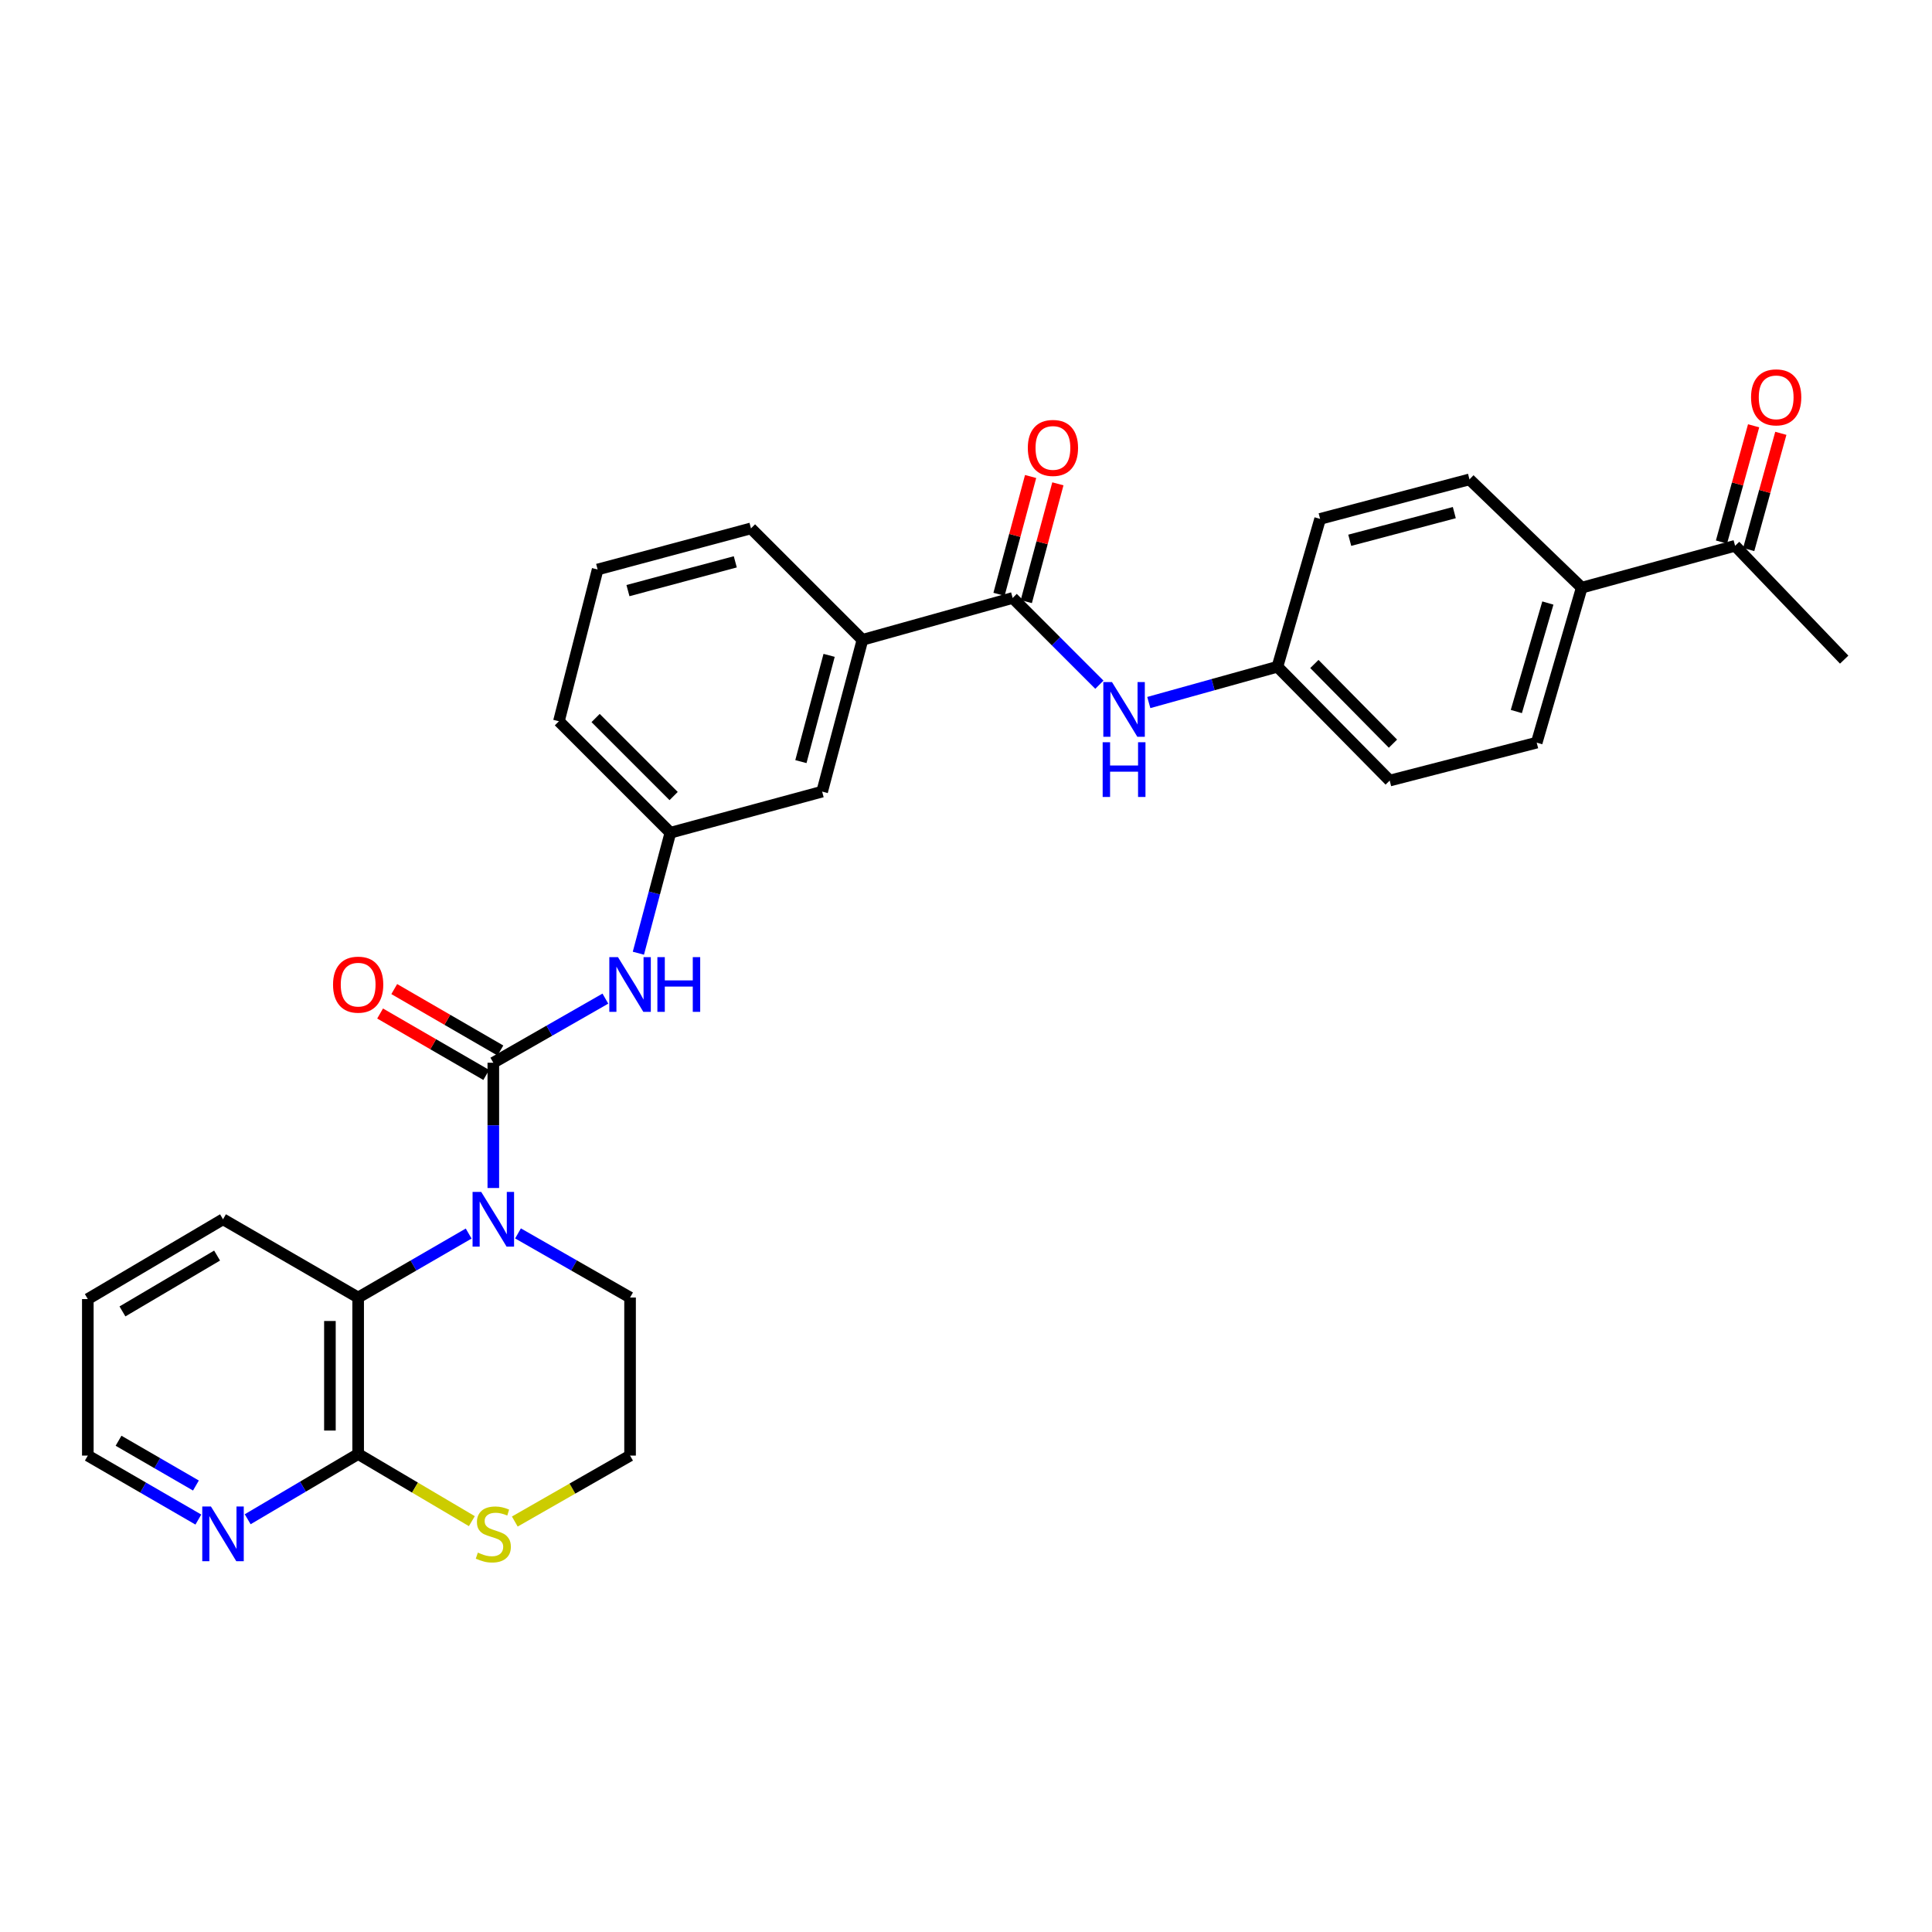<?xml version='1.0' encoding='iso-8859-1'?>
<svg version='1.1' baseProfile='full'
              xmlns='http://www.w3.org/2000/svg'
                      xmlns:rdkit='http://www.rdkit.org/xml'
                      xmlns:xlink='http://www.w3.org/1999/xlink'
                  xml:space='preserve'
width='1000px' height='1000px' viewBox='0 0 1000 1000'>
<!-- END OF HEADER -->
<rect style='opacity:1.0;fill:#FFFFFF;stroke:none' width='1000' height='1000' x='0' y='0'> </rect>
<path class='bond-0' d='M 255.341,550.069 L 255.341,582.49' style='fill:none;fill-rule:evenodd;stroke:#000000;stroke-width:6px;stroke-linecap:butt;stroke-linejoin:miter;stroke-opacity:1' />
<path class='bond-0' d='M 255.341,582.49 L 255.341,614.911' style='fill:none;fill-rule:evenodd;stroke:#0000FF;stroke-width:6px;stroke-linecap:butt;stroke-linejoin:miter;stroke-opacity:1' />
<path class='bond-4' d='M 255.341,550.069 L 284.341,533.476' style='fill:none;fill-rule:evenodd;stroke:#000000;stroke-width:6px;stroke-linecap:butt;stroke-linejoin:miter;stroke-opacity:1' />
<path class='bond-4' d='M 284.341,533.476 L 313.342,516.883' style='fill:none;fill-rule:evenodd;stroke:#0000FF;stroke-width:6px;stroke-linecap:butt;stroke-linejoin:miter;stroke-opacity:1' />
<path class='bond-8' d='M 259.002,543.744 L 231.533,527.843' style='fill:none;fill-rule:evenodd;stroke:#000000;stroke-width:6px;stroke-linecap:butt;stroke-linejoin:miter;stroke-opacity:1' />
<path class='bond-8' d='M 231.533,527.843 L 204.064,511.941' style='fill:none;fill-rule:evenodd;stroke:#FF0000;stroke-width:6px;stroke-linecap:butt;stroke-linejoin:miter;stroke-opacity:1' />
<path class='bond-8' d='M 251.679,556.394 L 224.21,540.493' style='fill:none;fill-rule:evenodd;stroke:#000000;stroke-width:6px;stroke-linecap:butt;stroke-linejoin:miter;stroke-opacity:1' />
<path class='bond-8' d='M 224.21,540.493 L 196.741,524.592' style='fill:none;fill-rule:evenodd;stroke:#FF0000;stroke-width:6px;stroke-linecap:butt;stroke-linejoin:miter;stroke-opacity:1' />
<path class='bond-1' d='M 242.58,638.484 L 213.981,655.039' style='fill:none;fill-rule:evenodd;stroke:#0000FF;stroke-width:6px;stroke-linecap:butt;stroke-linejoin:miter;stroke-opacity:1' />
<path class='bond-1' d='M 213.981,655.039 L 185.382,671.595' style='fill:none;fill-rule:evenodd;stroke:#000000;stroke-width:6px;stroke-linecap:butt;stroke-linejoin:miter;stroke-opacity:1' />
<path class='bond-19' d='M 268.12,638.409 L 297.12,655.002' style='fill:none;fill-rule:evenodd;stroke:#0000FF;stroke-width:6px;stroke-linecap:butt;stroke-linejoin:miter;stroke-opacity:1' />
<path class='bond-19' d='M 297.12,655.002 L 326.121,671.595' style='fill:none;fill-rule:evenodd;stroke:#000000;stroke-width:6px;stroke-linecap:butt;stroke-linejoin:miter;stroke-opacity:1' />
<path class='bond-3' d='M 185.382,671.595 L 185.382,752.598' style='fill:none;fill-rule:evenodd;stroke:#000000;stroke-width:6px;stroke-linecap:butt;stroke-linejoin:miter;stroke-opacity:1' />
<path class='bond-3' d='M 170.764,683.745 L 170.764,740.448' style='fill:none;fill-rule:evenodd;stroke:#000000;stroke-width:6px;stroke-linecap:butt;stroke-linejoin:miter;stroke-opacity:1' />
<path class='bond-23' d='M 185.382,671.595 L 115.43,631.097' style='fill:none;fill-rule:evenodd;stroke:#000000;stroke-width:6px;stroke-linecap:butt;stroke-linejoin:miter;stroke-opacity:1' />
<path class='bond-2' d='M 524.151,309.503 L 446.404,331.177' style='fill:none;fill-rule:evenodd;stroke:#000000;stroke-width:6px;stroke-linecap:butt;stroke-linejoin:miter;stroke-opacity:1' />
<path class='bond-5' d='M 524.151,309.503 L 546.594,331.955' style='fill:none;fill-rule:evenodd;stroke:#000000;stroke-width:6px;stroke-linecap:butt;stroke-linejoin:miter;stroke-opacity:1' />
<path class='bond-5' d='M 546.594,331.955 L 569.036,354.407' style='fill:none;fill-rule:evenodd;stroke:#0000FF;stroke-width:6px;stroke-linecap:butt;stroke-linejoin:miter;stroke-opacity:1' />
<path class='bond-14' d='M 531.21,311.396 L 539.384,280.912' style='fill:none;fill-rule:evenodd;stroke:#000000;stroke-width:6px;stroke-linecap:butt;stroke-linejoin:miter;stroke-opacity:1' />
<path class='bond-14' d='M 539.384,280.912 L 547.558,250.429' style='fill:none;fill-rule:evenodd;stroke:#FF0000;stroke-width:6px;stroke-linecap:butt;stroke-linejoin:miter;stroke-opacity:1' />
<path class='bond-14' d='M 517.092,307.61 L 525.266,277.127' style='fill:none;fill-rule:evenodd;stroke:#000000;stroke-width:6px;stroke-linecap:butt;stroke-linejoin:miter;stroke-opacity:1' />
<path class='bond-14' d='M 525.266,277.127 L 533.44,246.643' style='fill:none;fill-rule:evenodd;stroke:#FF0000;stroke-width:6px;stroke-linecap:butt;stroke-linejoin:miter;stroke-opacity:1' />
<path class='bond-9' d='M 185.382,752.598 L 156.791,769.482' style='fill:none;fill-rule:evenodd;stroke:#000000;stroke-width:6px;stroke-linecap:butt;stroke-linejoin:miter;stroke-opacity:1' />
<path class='bond-9' d='M 156.791,769.482 L 128.201,786.366' style='fill:none;fill-rule:evenodd;stroke:#0000FF;stroke-width:6px;stroke-linecap:butt;stroke-linejoin:miter;stroke-opacity:1' />
<path class='bond-30' d='M 185.382,752.598 L 214.806,769.973' style='fill:none;fill-rule:evenodd;stroke:#000000;stroke-width:6px;stroke-linecap:butt;stroke-linejoin:miter;stroke-opacity:1' />
<path class='bond-30' d='M 214.806,769.973 L 244.23,787.347' style='fill:none;fill-rule:evenodd;stroke:#CCCC00;stroke-width:6px;stroke-linecap:butt;stroke-linejoin:miter;stroke-opacity:1' />
<path class='bond-12' d='M 330.423,493.38 L 338.707,462.2' style='fill:none;fill-rule:evenodd;stroke:#0000FF;stroke-width:6px;stroke-linecap:butt;stroke-linejoin:miter;stroke-opacity:1' />
<path class='bond-12' d='M 338.707,462.2 L 346.991,431.02' style='fill:none;fill-rule:evenodd;stroke:#000000;stroke-width:6px;stroke-linecap:butt;stroke-linejoin:miter;stroke-opacity:1' />
<path class='bond-16' d='M 594.615,363.63 L 627.905,354.367' style='fill:none;fill-rule:evenodd;stroke:#0000FF;stroke-width:6px;stroke-linecap:butt;stroke-linejoin:miter;stroke-opacity:1' />
<path class='bond-16' d='M 627.905,354.367 L 661.195,345.104' style='fill:none;fill-rule:evenodd;stroke:#000000;stroke-width:6px;stroke-linecap:butt;stroke-linejoin:miter;stroke-opacity:1' />
<path class='bond-6' d='M 446.404,331.177 L 425.542,409.744' style='fill:none;fill-rule:evenodd;stroke:#000000;stroke-width:6px;stroke-linecap:butt;stroke-linejoin:miter;stroke-opacity:1' />
<path class='bond-6' d='M 429.147,339.211 L 414.543,394.208' style='fill:none;fill-rule:evenodd;stroke:#000000;stroke-width:6px;stroke-linecap:butt;stroke-linejoin:miter;stroke-opacity:1' />
<path class='bond-31' d='M 446.404,331.177 L 388.706,273.496' style='fill:none;fill-rule:evenodd;stroke:#000000;stroke-width:6px;stroke-linecap:butt;stroke-linejoin:miter;stroke-opacity:1' />
<path class='bond-7' d='M 266.46,787.546 L 296.29,770.478' style='fill:none;fill-rule:evenodd;stroke:#CCCC00;stroke-width:6px;stroke-linecap:butt;stroke-linejoin:miter;stroke-opacity:1' />
<path class='bond-7' d='M 296.29,770.478 L 326.121,753.41' style='fill:none;fill-rule:evenodd;stroke:#000000;stroke-width:6px;stroke-linecap:butt;stroke-linejoin:miter;stroke-opacity:1' />
<path class='bond-32' d='M 102.669,786.523 L 74.062,769.966' style='fill:none;fill-rule:evenodd;stroke:#0000FF;stroke-width:6px;stroke-linecap:butt;stroke-linejoin:miter;stroke-opacity:1' />
<path class='bond-32' d='M 74.062,769.966 L 45.455,753.41' style='fill:none;fill-rule:evenodd;stroke:#000000;stroke-width:6px;stroke-linecap:butt;stroke-linejoin:miter;stroke-opacity:1' />
<path class='bond-32' d='M 101.409,768.905 L 81.383,757.315' style='fill:none;fill-rule:evenodd;stroke:#0000FF;stroke-width:6px;stroke-linecap:butt;stroke-linejoin:miter;stroke-opacity:1' />
<path class='bond-32' d='M 81.383,757.315 L 61.358,745.726' style='fill:none;fill-rule:evenodd;stroke:#000000;stroke-width:6px;stroke-linecap:butt;stroke-linejoin:miter;stroke-opacity:1' />
<path class='bond-10' d='M 898.083,282.502 L 818.703,304.176' style='fill:none;fill-rule:evenodd;stroke:#000000;stroke-width:6px;stroke-linecap:butt;stroke-linejoin:miter;stroke-opacity:1' />
<path class='bond-15' d='M 905.127,284.449 L 913.441,254.367' style='fill:none;fill-rule:evenodd;stroke:#000000;stroke-width:6px;stroke-linecap:butt;stroke-linejoin:miter;stroke-opacity:1' />
<path class='bond-15' d='M 913.441,254.367 L 921.756,224.285' style='fill:none;fill-rule:evenodd;stroke:#FF0000;stroke-width:6px;stroke-linecap:butt;stroke-linejoin:miter;stroke-opacity:1' />
<path class='bond-15' d='M 891.038,280.555 L 899.353,250.473' style='fill:none;fill-rule:evenodd;stroke:#000000;stroke-width:6px;stroke-linecap:butt;stroke-linejoin:miter;stroke-opacity:1' />
<path class='bond-15' d='M 899.353,250.473 L 907.667,220.391' style='fill:none;fill-rule:evenodd;stroke:#FF0000;stroke-width:6px;stroke-linecap:butt;stroke-linejoin:miter;stroke-opacity:1' />
<path class='bond-28' d='M 898.083,282.502 L 954.545,341.425' style='fill:none;fill-rule:evenodd;stroke:#000000;stroke-width:6px;stroke-linecap:butt;stroke-linejoin:miter;stroke-opacity:1' />
<path class='bond-11' d='M 818.703,304.176 L 795.397,384.392' style='fill:none;fill-rule:evenodd;stroke:#000000;stroke-width:6px;stroke-linecap:butt;stroke-linejoin:miter;stroke-opacity:1' />
<path class='bond-11' d='M 801.171,312.13 L 784.856,368.281' style='fill:none;fill-rule:evenodd;stroke:#000000;stroke-width:6px;stroke-linecap:butt;stroke-linejoin:miter;stroke-opacity:1' />
<path class='bond-33' d='M 818.703,304.176 L 760.608,248.127' style='fill:none;fill-rule:evenodd;stroke:#000000;stroke-width:6px;stroke-linecap:butt;stroke-linejoin:miter;stroke-opacity:1' />
<path class='bond-13' d='M 346.991,431.02 L 425.542,409.744' style='fill:none;fill-rule:evenodd;stroke:#000000;stroke-width:6px;stroke-linecap:butt;stroke-linejoin:miter;stroke-opacity:1' />
<path class='bond-27' d='M 346.991,431.02 L 289.293,373.323' style='fill:none;fill-rule:evenodd;stroke:#000000;stroke-width:6px;stroke-linecap:butt;stroke-linejoin:miter;stroke-opacity:1' />
<path class='bond-27' d='M 348.672,412.03 L 308.284,371.642' style='fill:none;fill-rule:evenodd;stroke:#000000;stroke-width:6px;stroke-linecap:butt;stroke-linejoin:miter;stroke-opacity:1' />
<path class='bond-21' d='M 661.195,345.104 L 683.291,268.583' style='fill:none;fill-rule:evenodd;stroke:#000000;stroke-width:6px;stroke-linecap:butt;stroke-linejoin:miter;stroke-opacity:1' />
<path class='bond-22' d='M 661.195,345.104 L 719.306,404.019' style='fill:none;fill-rule:evenodd;stroke:#000000;stroke-width:6px;stroke-linecap:butt;stroke-linejoin:miter;stroke-opacity:1' />
<path class='bond-22' d='M 680.318,343.676 L 720.996,384.917' style='fill:none;fill-rule:evenodd;stroke:#000000;stroke-width:6px;stroke-linecap:butt;stroke-linejoin:miter;stroke-opacity:1' />
<path class='bond-17' d='M 795.397,384.392 L 719.306,404.019' style='fill:none;fill-rule:evenodd;stroke:#000000;stroke-width:6px;stroke-linecap:butt;stroke-linejoin:miter;stroke-opacity:1' />
<path class='bond-18' d='M 760.608,248.127 L 683.291,268.583' style='fill:none;fill-rule:evenodd;stroke:#000000;stroke-width:6px;stroke-linecap:butt;stroke-linejoin:miter;stroke-opacity:1' />
<path class='bond-18' d='M 752.749,265.326 L 698.627,279.646' style='fill:none;fill-rule:evenodd;stroke:#000000;stroke-width:6px;stroke-linecap:butt;stroke-linejoin:miter;stroke-opacity:1' />
<path class='bond-20' d='M 326.121,671.595 L 326.121,753.41' style='fill:none;fill-rule:evenodd;stroke:#000000;stroke-width:6px;stroke-linecap:butt;stroke-linejoin:miter;stroke-opacity:1' />
<path class='bond-29' d='M 115.43,631.097 L 45.455,672.399' style='fill:none;fill-rule:evenodd;stroke:#000000;stroke-width:6px;stroke-linecap:butt;stroke-linejoin:miter;stroke-opacity:1' />
<path class='bond-29' d='M 112.364,649.88 L 63.381,678.791' style='fill:none;fill-rule:evenodd;stroke:#000000;stroke-width:6px;stroke-linecap:butt;stroke-linejoin:miter;stroke-opacity:1' />
<path class='bond-24' d='M 388.706,273.496 L 309.335,294.772' style='fill:none;fill-rule:evenodd;stroke:#000000;stroke-width:6px;stroke-linecap:butt;stroke-linejoin:miter;stroke-opacity:1' />
<path class='bond-24' d='M 380.585,290.806 L 325.026,305.699' style='fill:none;fill-rule:evenodd;stroke:#000000;stroke-width:6px;stroke-linecap:butt;stroke-linejoin:miter;stroke-opacity:1' />
<path class='bond-25' d='M 309.335,294.772 L 289.293,373.323' style='fill:none;fill-rule:evenodd;stroke:#000000;stroke-width:6px;stroke-linecap:butt;stroke-linejoin:miter;stroke-opacity:1' />
<path class='bond-26' d='M 45.455,753.41 L 45.455,672.399' style='fill:none;fill-rule:evenodd;stroke:#000000;stroke-width:6px;stroke-linecap:butt;stroke-linejoin:miter;stroke-opacity:1' />
<path  class='atom-1' d='M 249.081 616.937
L 258.361 631.937
Q 259.281 633.417, 260.761 636.097
Q 262.241 638.777, 262.321 638.937
L 262.321 616.937
L 266.081 616.937
L 266.081 645.257
L 262.201 645.257
L 252.241 628.857
Q 251.081 626.937, 249.841 624.737
Q 248.641 622.537, 248.281 621.857
L 248.281 645.257
L 244.601 645.257
L 244.601 616.937
L 249.081 616.937
' fill='#0000FF'/>
<path  class='atom-5' d='M 319.861 495.411
L 329.141 510.411
Q 330.061 511.891, 331.541 514.571
Q 333.021 517.251, 333.101 517.411
L 333.101 495.411
L 336.861 495.411
L 336.861 523.731
L 332.981 523.731
L 323.021 507.331
Q 321.861 505.411, 320.621 503.211
Q 319.421 501.011, 319.061 500.331
L 319.061 523.731
L 315.381 523.731
L 315.381 495.411
L 319.861 495.411
' fill='#0000FF'/>
<path  class='atom-5' d='M 340.261 495.411
L 344.101 495.411
L 344.101 507.451
L 358.581 507.451
L 358.581 495.411
L 362.421 495.411
L 362.421 523.731
L 358.581 523.731
L 358.581 510.651
L 344.101 510.651
L 344.101 523.731
L 340.261 523.731
L 340.261 495.411
' fill='#0000FF'/>
<path  class='atom-6' d='M 575.556 353.032
L 584.836 368.032
Q 585.756 369.512, 587.236 372.192
Q 588.716 374.872, 588.796 375.032
L 588.796 353.032
L 592.556 353.032
L 592.556 381.352
L 588.676 381.352
L 578.716 364.952
Q 577.556 363.032, 576.316 360.832
Q 575.116 358.632, 574.756 357.952
L 574.756 381.352
L 571.076 381.352
L 571.076 353.032
L 575.556 353.032
' fill='#0000FF'/>
<path  class='atom-6' d='M 570.736 384.184
L 574.576 384.184
L 574.576 396.224
L 589.056 396.224
L 589.056 384.184
L 592.896 384.184
L 592.896 412.504
L 589.056 412.504
L 589.056 399.424
L 574.576 399.424
L 574.576 412.504
L 570.736 412.504
L 570.736 384.184
' fill='#0000FF'/>
<path  class='atom-8' d='M 247.341 803.628
Q 247.661 803.748, 248.981 804.308
Q 250.301 804.868, 251.741 805.228
Q 253.221 805.548, 254.661 805.548
Q 257.341 805.548, 258.901 804.268
Q 260.461 802.948, 260.461 800.668
Q 260.461 799.108, 259.661 798.148
Q 258.901 797.188, 257.701 796.668
Q 256.501 796.148, 254.501 795.548
Q 251.981 794.788, 250.461 794.068
Q 248.981 793.348, 247.901 791.828
Q 246.861 790.308, 246.861 787.748
Q 246.861 784.188, 249.261 781.988
Q 251.701 779.788, 256.501 779.788
Q 259.781 779.788, 263.501 781.348
L 262.581 784.428
Q 259.181 783.028, 256.621 783.028
Q 253.861 783.028, 252.341 784.188
Q 250.821 785.308, 250.861 787.268
Q 250.861 788.788, 251.621 789.708
Q 252.421 790.628, 253.541 791.148
Q 254.701 791.668, 256.621 792.268
Q 259.181 793.068, 260.701 793.868
Q 262.221 794.668, 263.301 796.308
Q 264.421 797.908, 264.421 800.668
Q 264.421 804.588, 261.781 806.708
Q 259.181 808.788, 254.821 808.788
Q 252.301 808.788, 250.381 808.228
Q 248.501 807.708, 246.261 806.788
L 247.341 803.628
' fill='#CCCC00'/>
<path  class='atom-9' d='M 172.382 509.651
Q 172.382 502.851, 175.742 499.051
Q 179.102 495.251, 185.382 495.251
Q 191.662 495.251, 195.022 499.051
Q 198.382 502.851, 198.382 509.651
Q 198.382 516.531, 194.982 520.451
Q 191.582 524.331, 185.382 524.331
Q 179.142 524.331, 175.742 520.451
Q 172.382 516.571, 172.382 509.651
M 185.382 521.131
Q 189.702 521.131, 192.022 518.251
Q 194.382 515.331, 194.382 509.651
Q 194.382 504.091, 192.022 501.291
Q 189.702 498.451, 185.382 498.451
Q 181.062 498.451, 178.702 501.251
Q 176.382 504.051, 176.382 509.651
Q 176.382 515.371, 178.702 518.251
Q 181.062 521.131, 185.382 521.131
' fill='#FF0000'/>
<path  class='atom-10' d='M 109.17 779.748
L 118.45 794.748
Q 119.37 796.228, 120.85 798.908
Q 122.33 801.588, 122.41 801.748
L 122.41 779.748
L 126.17 779.748
L 126.17 808.068
L 122.29 808.068
L 112.33 791.668
Q 111.17 789.748, 109.93 787.548
Q 108.73 785.348, 108.37 784.668
L 108.37 808.068
L 104.69 808.068
L 104.69 779.748
L 109.17 779.748
' fill='#0000FF'/>
<path  class='atom-15' d='M 531.997 231.844
Q 531.997 225.044, 535.357 221.244
Q 538.717 217.444, 544.997 217.444
Q 551.277 217.444, 554.637 221.244
Q 557.997 225.044, 557.997 231.844
Q 557.997 238.724, 554.597 242.644
Q 551.197 246.524, 544.997 246.524
Q 538.757 246.524, 535.357 242.644
Q 531.997 238.764, 531.997 231.844
M 544.997 243.324
Q 549.317 243.324, 551.637 240.444
Q 553.997 237.524, 553.997 231.844
Q 553.997 226.284, 551.637 223.484
Q 549.317 220.644, 544.997 220.644
Q 540.677 220.644, 538.317 223.444
Q 535.997 226.244, 535.997 231.844
Q 535.997 237.564, 538.317 240.444
Q 540.677 243.324, 544.997 243.324
' fill='#FF0000'/>
<path  class='atom-16' d='M 906.342 205.663
Q 906.342 198.863, 909.702 195.063
Q 913.062 191.263, 919.342 191.263
Q 925.622 191.263, 928.982 195.063
Q 932.342 198.863, 932.342 205.663
Q 932.342 212.543, 928.942 216.463
Q 925.542 220.343, 919.342 220.343
Q 913.102 220.343, 909.702 216.463
Q 906.342 212.583, 906.342 205.663
M 919.342 217.143
Q 923.662 217.143, 925.982 214.263
Q 928.342 211.343, 928.342 205.663
Q 928.342 200.103, 925.982 197.303
Q 923.662 194.463, 919.342 194.463
Q 915.022 194.463, 912.662 197.263
Q 910.342 200.063, 910.342 205.663
Q 910.342 211.383, 912.662 214.263
Q 915.022 217.143, 919.342 217.143
' fill='#FF0000'/>
</svg>
